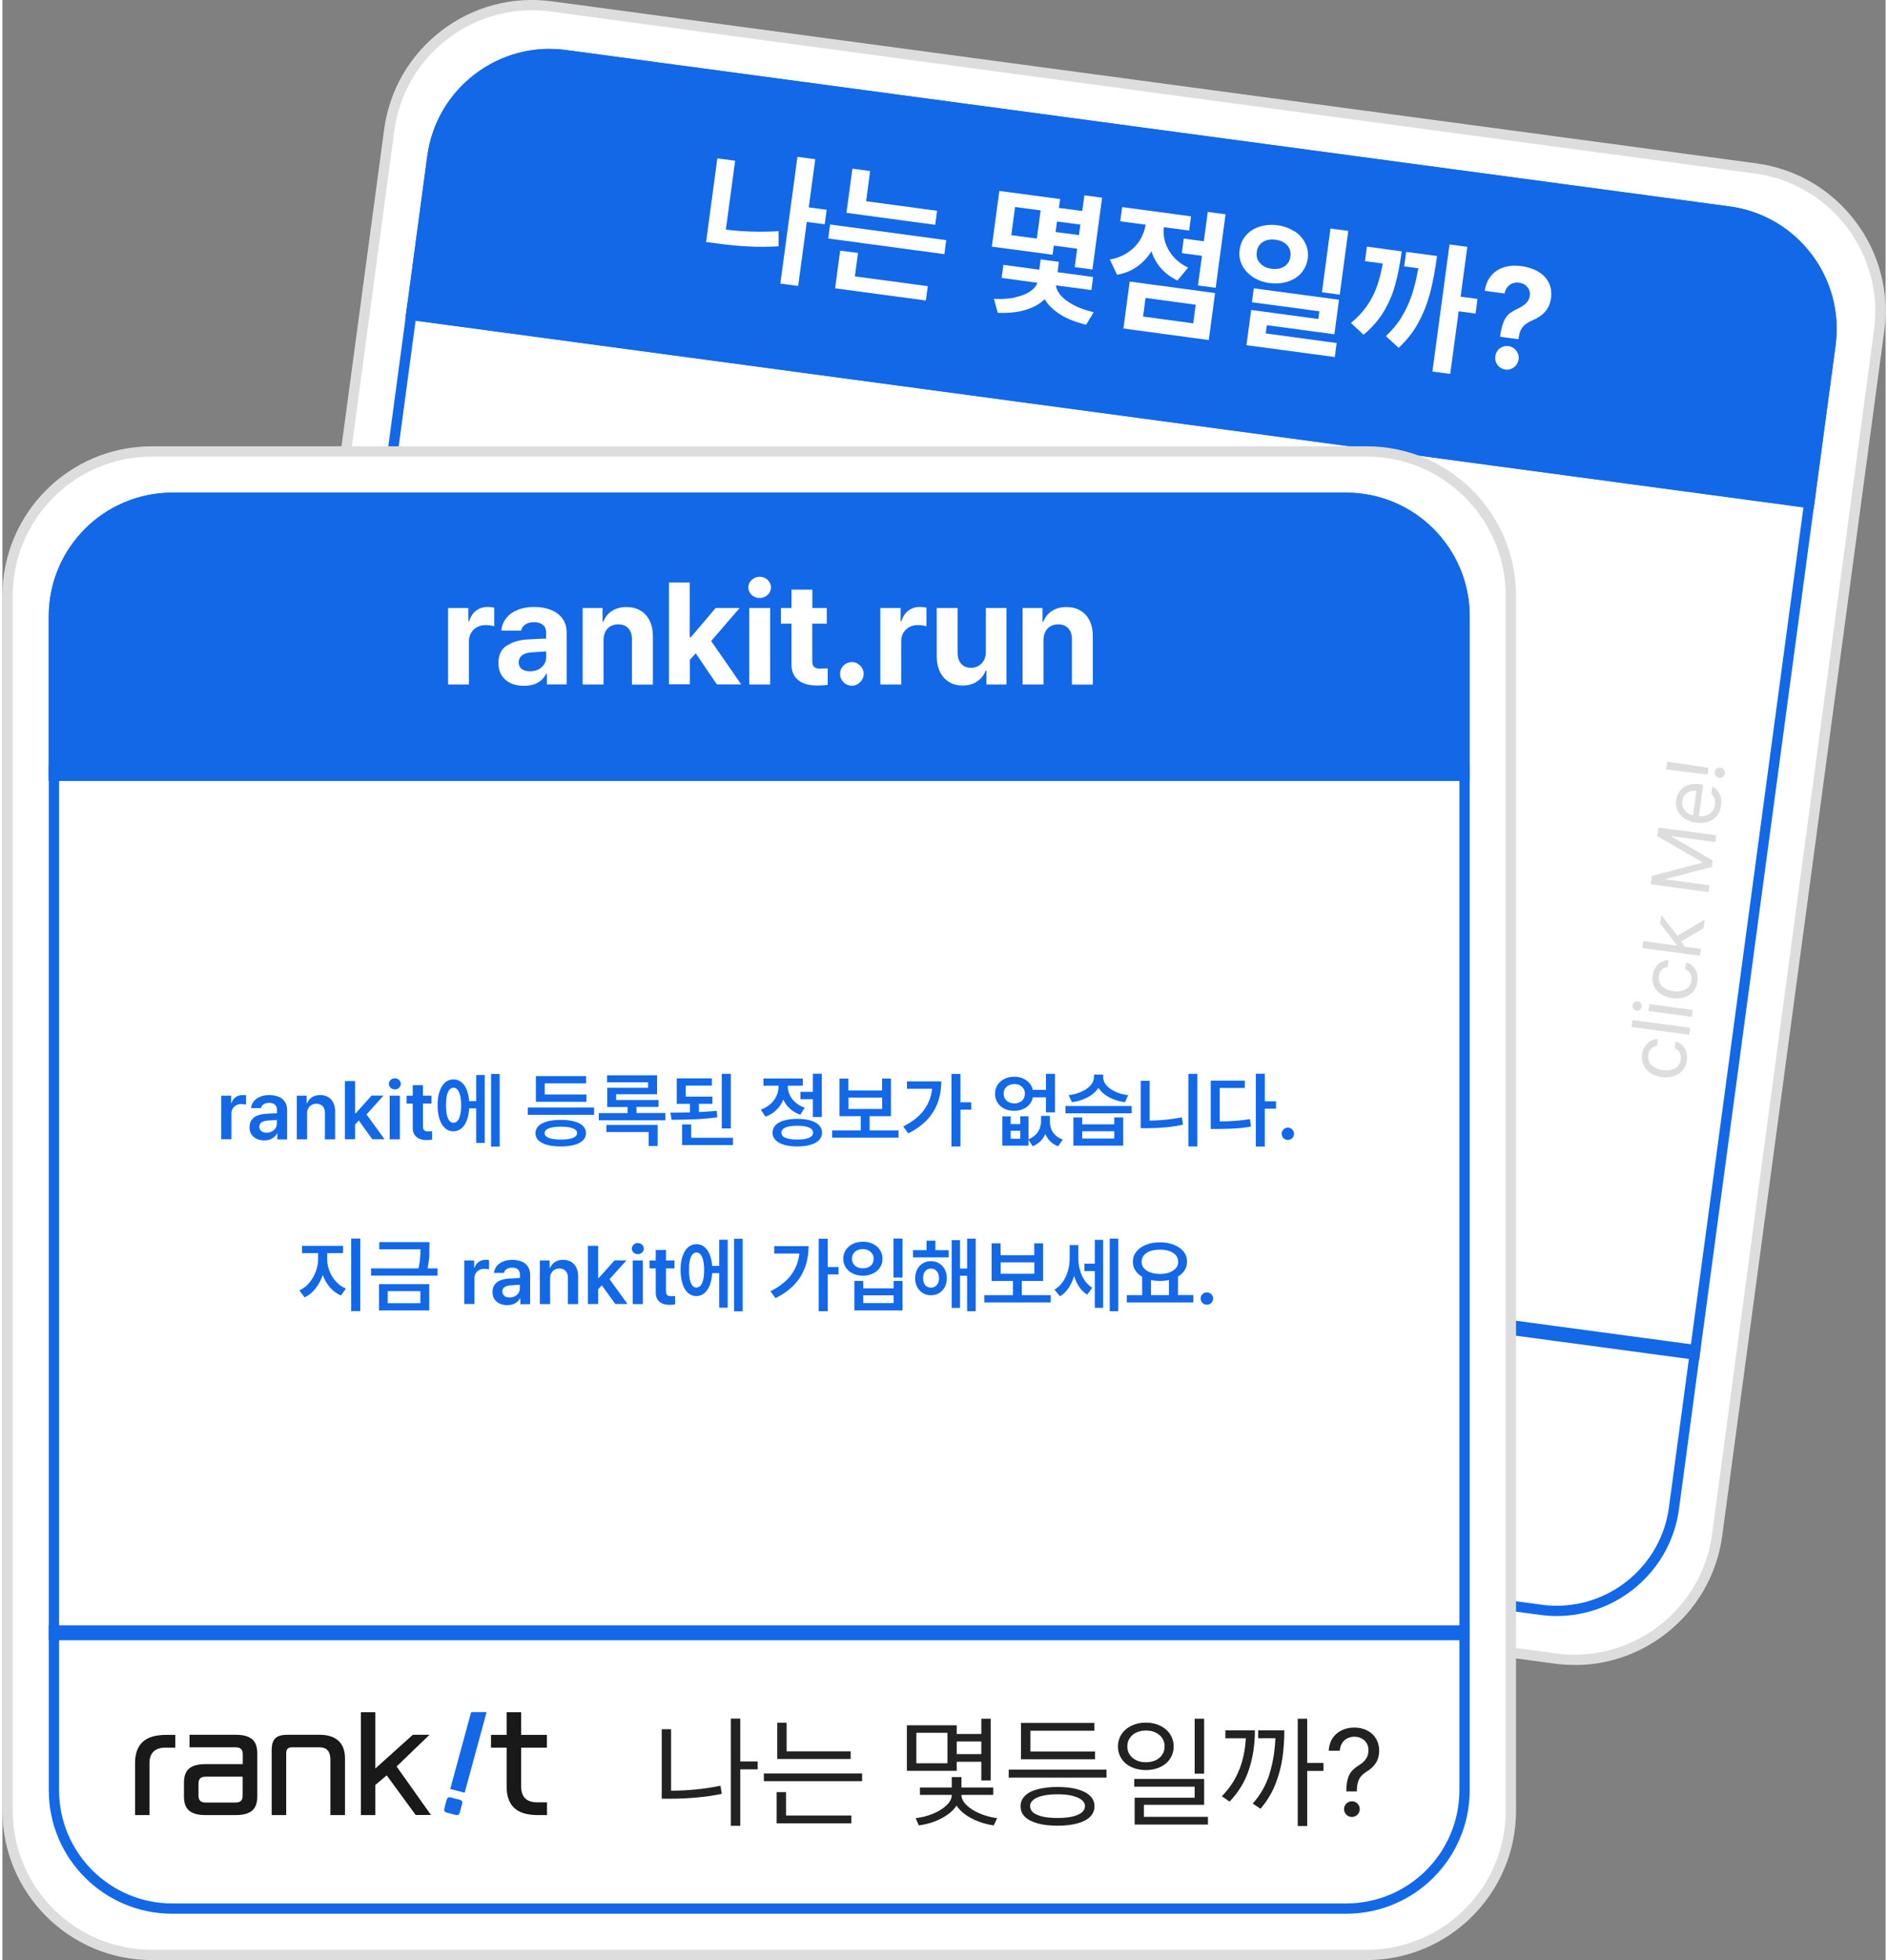 
<svg id="_layer_2" data-name="layer 2" xmlns="http://www.w3.org/2000/svg" viewBox="0 0 182.89 190.34" width="184" height="191">
  <rect x="0" y="0" width="182.89" height="190.34" fill="#808080" stroke="none"/>
  <defs>
    <style>
      .cls-1 {
        fill: #fff;
      }

      .cls-2 {
        fill: #ddd;
      }

      .cls-3 {
        fill: #222;
      }

      .cls-4 {
        fill: #1368e8;
      }

      .cls-5 {
        fill: #191919;
      }
    </style>
  </defs>
  <g id="_layer_1-2" data-name="layer 1">
    <g>
      <g>
        <g>
          <g id="bg-2">
            <g>
              <rect class="cls-1" x="29.05" y="7.84" width="146" height="146" rx="14" ry="14" transform="translate(11.68 -12.88) rotate(7.66)"/>
              <path class="cls-2" d="M152.69,161.68c-.65,0-1.31-.04-1.96-.13l-116.95-15.73c-7.92-1.07-13.5-8.38-12.44-16.3L37.07,12.57c.52-3.84,2.5-7.25,5.58-9.6C45.72,.63,49.53-.39,53.37,.13l116.95,15.73c3.84,.52,7.25,2.5,9.6,5.58,2.35,3.08,3.36,6.89,2.84,10.73l-15.73,116.95c-.52,3.84-2.5,7.25-5.58,9.6-2.55,1.95-5.61,2.97-8.76,2.97Zm-1.83-1.12c3.58,.48,7.12-.46,9.99-2.65,2.87-2.19,4.71-5.36,5.19-8.93l15.73-116.95c.99-7.38-4.2-14.19-11.58-15.18L53.24,1.12c-3.58-.48-7.12,.46-9.99,2.65-2.87,2.19-4.71,5.36-5.19,8.93l-15.73,116.95c-.99,7.38,4.2,14.19,11.58,15.18l116.95,15.73Z"/>
            </g>
          </g>
          <g id="storke">
            <g>
              <path class="cls-4" d="M52.38,12.33h114c6.62,0,12,5.38,12,12v16H40.38V24.33c0-6.62,5.38-12,12-12Z" transform="translate(4.48 -14.34) rotate(7.66)"/>
              <path class="cls-4" d="M53.14,5.75h0c.49,0,.99,.03,1.48,.1l112.98,15.19c2.91,.39,5.5,1.89,7.28,4.23,1.78,2.34,2.55,5.23,2.16,8.14l-2,14.87L40.26,30.15l2-14.87c.73-5.44,5.41-9.54,10.89-9.54m0-1c-5.92,0-11.07,4.38-11.88,10.4l-2.13,15.86,136.77,18.39,2.13-15.86c.88-6.57-3.73-12.61-10.29-13.49L54.76,4.86c-.54-.07-1.08-.11-1.61-.11h0Z"/>
            </g>
            <path class="cls-4" d="M29.06,113.4l134.79,18.12-2,14.87c-.73,5.44-5.41,9.54-10.89,9.54-.49,0-.99-.03-1.48-.1l-112.98-15.19c-2.91-.39-5.5-1.89-7.28-4.23-1.78-2.34-2.55-5.23-2.16-8.14l2-14.87m-.86-1.12l-2.13,15.86c-.88,6.57,3.73,12.61,10.29,13.49l112.98,15.19c.54,.07,1.08,.11,1.61,.11,5.92,0,11.07-4.38,11.88-10.4l2.13-15.86L28.2,112.28h0Z"/>
            <path class="cls-4" d="M40.2,30.59l134.79,18.12-11.06,82.26L29.14,112.85,40.2,30.59m-.86-1.12l-11.33,84.24,136.77,18.39,11.33-84.24L39.34,29.46h0Z"/>
          </g>
          <g>
            <path class="cls-1" d="M69.44,15.38l1.72,.23-.9,6.69c1.77,.21,3.48,.25,5.12,.15v1.47c-1.01,.06-2,.07-2.98,.01-.98-.05-1.98-.15-2.99-.29l-1.07-.14,1.09-8.12Zm10.42,6.4l-1.74-.23-.84,6.22-1.73-.23,1.66-12.31,1.73,.23-.63,4.68,1.74,.23-.19,1.41Z"/>
            <path class="cls-1" d="M80.38,21.8l11.28,1.52-.18,1.36-11.28-1.52,.18-1.36Zm.98,2.54l1.73,.23-.3,2.27,7.08,.95-.19,1.39-8.81-1.18,.49-3.66Zm9.22-2.51l-8.61-1.16,.58-4.29,1.72,.23-.39,2.93,6.89,.93-.18,1.36Z"/>
            <path class="cls-1" d="M102.6,20.19l2.27,.3,.21-1.52,1.72,.23-.94,6.97-1.72-.23,.24-1.79-2.27-.3-.12,.89-5.9-.79,.73-5.41,5.9,.79-.12,.87Zm-4.21,8.67c.6-.13,1.08-.32,1.44-.57,.36-.25,.58-.52,.68-.83l-3.47-.47,.17-1.27,3.49,.47,.13-1,1.77,.24-.13,1,3.46,.47-.17,1.27-3.44-.46c.02,.3,.17,.62,.45,.96,.28,.33,.69,.64,1.24,.94,.54,.29,1.2,.53,1.97,.71l-.73,1.21c-.99-.23-1.83-.56-2.51-.99-.69-.44-1.19-.93-1.52-1.49-.46,.46-1.07,.81-1.85,1.04-.78,.24-1.68,.33-2.7,.29l-.38-1.36c.8,.04,1.5,0,2.11-.14Zm2.07-5.69l.37-2.74-2.48-.33-.37,2.74,2.48,.33Zm4.09-.34l.14-1.02-2.27-.3-.14,1.02,2.27,.3Z"/>
            <path class="cls-1" d="M109.3,24.52c.49-.33,.88-.73,1.17-1.2,.29-.47,.47-.97,.56-1.5l-2.47-.33,.19-1.38,6.69,.9-.19,1.38-2.46-.33c-.06,.49-.01,.98,.14,1.47,.15,.49,.41,.95,.78,1.38,.37,.43,.85,.79,1.44,1.08l-1.04,1.25c-.64-.31-1.17-.71-1.59-1.19-.42-.48-.73-1.03-.93-1.65-.37,.6-.83,1.09-1.39,1.49-.56,.4-1.21,.66-1.95,.79l-.7-1.48c.67-.12,1.25-.35,1.75-.68Zm.18,2.82l8.29,1.12-.61,4.56-8.29-1.12,.61-4.56Zm6.17,4.06l.24-1.81-4.87-.66-.24,1.81,4.87,.66Zm2.19-3.45l-1.73-.23,.39-2.88-1.96-.26,.19-1.41,1.95,.26,.38-2.85,1.73,.23-.96,7.14Z"/>
            <path class="cls-1" d="M125.48,22.45c.47,.31,.82,.7,1.05,1.16,.23,.47,.31,.97,.24,1.51-.08,.54-.29,1-.63,1.39s-.78,.67-1.32,.84-1.11,.22-1.73,.14c-.63-.08-1.18-.28-1.65-.59-.47-.31-.82-.7-1.05-1.16s-.31-.97-.23-1.5c.07-.54,.28-1,.62-1.39,.34-.39,.78-.67,1.32-.84,.54-.17,1.12-.22,1.75-.13,.62,.08,1.16,.28,1.63,.59Zm-3.94,5.55l8.27,1.11-.45,3.35-6.56-.88-.11,.8,6.89,.93-.18,1.36-8.58-1.15,.46-3.42,6.52,.88,.1-.75-6.55-.88,.18-1.33Zm.39-2.75c.11,.23,.29,.42,.52,.57,.23,.15,.51,.24,.83,.28,.31,.04,.6,.02,.86-.06s.48-.22,.64-.41c.17-.19,.27-.44,.31-.73,.04-.29,0-.55-.11-.78-.11-.23-.28-.42-.51-.56-.23-.15-.5-.24-.82-.28-.32-.04-.61-.03-.87,.05-.26,.08-.48,.21-.65,.41-.17,.19-.27,.43-.31,.72-.04,.29,0,.55,.1,.78Zm7.05-3.06l1.73,.23-.83,6.19-1.73-.23,.83-6.19Z"/>
            <path class="cls-1" d="M132.51,29.72c.4-.57,.72-1.19,.96-1.85,.24-.66,.43-1.42,.59-2.28l-1.73-.23,.19-1.41,3.38,.46c-.17,1.26-.39,2.35-.64,3.27-.26,.92-.63,1.79-1.12,2.6-.49,.81-1.14,1.55-1.95,2.23l-1.22-1.15c.63-.52,1.14-1.06,1.54-1.64Zm3.4,1.02c.41-.66,.73-1.37,.98-2.12s.45-1.61,.62-2.57l-1.37-.18,.19-1.41,3,.4c-.18,1.34-.4,2.51-.66,3.52-.26,1.01-.63,1.97-1.12,2.89-.49,.92-1.14,1.75-1.95,2.51l-1.24-1.14c.63-.59,1.15-1.22,1.56-1.89Zm5.71-1.93l1.64,.22-.19,1.42-1.64-.22-.82,6.08-1.73-.23,1.66-12.34,1.73,.23-.65,4.84Z"/>
            <path class="cls-1" d="M145.79,31.25c.14-.32,.31-.57,.52-.75,.2-.18,.47-.34,.79-.49,.36-.17,.65-.35,.86-.55,.21-.2,.34-.45,.38-.74,.03-.22,0-.42-.08-.6s-.21-.33-.38-.45-.36-.19-.58-.22c-.21-.03-.42,0-.62,.06-.2,.07-.37,.19-.51,.36-.14,.17-.24,.38-.28,.63l-1.93-.26c.1-.61,.31-1.11,.65-1.5,.34-.39,.76-.65,1.27-.8,.5-.15,1.05-.18,1.64-.1,.63,.09,1.18,.27,1.64,.54s.8,.63,1.02,1.07c.22,.44,.29,.93,.22,1.48-.07,.53-.26,.97-.56,1.32s-.71,.63-1.23,.85c-.29,.12-.52,.26-.7,.4-.18,.14-.32,.31-.43,.52s-.18,.46-.22,.77l-.02,.15-1.79-.24,.02-.15c.08-.54,.19-.98,.33-1.3Zm-.59,2.8c.12-.16,.28-.28,.47-.36,.19-.08,.39-.1,.6-.08,.2,.03,.38,.1,.54,.23,.16,.12,.28,.28,.36,.47,.08,.19,.11,.38,.08,.59-.03,.2-.11,.38-.23,.55-.13,.16-.29,.28-.47,.36-.19,.08-.38,.11-.58,.08-.21-.03-.39-.11-.55-.23-.16-.12-.28-.28-.36-.47-.08-.19-.1-.38-.07-.59,.02-.21,.1-.39,.22-.55Z"/>
          </g>
        </g>
        <g>
          <g id="bg-1">
            <g>
              <rect class="cls-1" x=".5" y="43.84" width="146" height="146" rx="14" ry="14"/>
              <path class="cls-2" d="M132.5,190.34H14.5c-8,0-14.5-6.5-14.5-14.5V57.84c0-8,6.5-14.5,14.5-14.5h118c8,0,14.5,6.5,14.5,14.5v118c0,8-6.5,14.5-14.5,14.5ZM14.5,44.34c-7.44,0-13.5,6.06-13.5,13.5v118c0,7.44,6.06,13.5,13.5,13.5h118c7.44,0,13.5-6.06,13.5-13.5V57.84c0-7.44-6.06-13.5-13.5-13.5H14.5Z"/>
            </g>
          </g>
          <g id="stroke">
            <g>
              <path class="cls-4" d="M16.5,47.84h114c6.62,0,12,5.38,12,12v16H4.5v-16c0-6.62,5.38-12,12-12Z"/>
              <path class="cls-4" d="M130.5,48.84c6.07,0,11,4.93,11,11v15H5.5v-15c0-6.07,4.93-11,11-11h114m0-1H16.5c-6.63,0-12,5.37-12,12v16H142.5v-16c0-6.63-5.37-12-12-12h0Z"/>
            </g>
            <path class="cls-4" d="M141.5,158.84v15c0,6.07-4.93,11-11,11H16.5c-6.07,0-11-4.93-11-11v-15H141.5m1-1H4.5v16c0,6.63,5.37,12,12,12h114c6.63,0,12-5.37,12-12v-16h0Z"/>
            <path class="cls-4" d="M141.5,75.28v83H5.5V75.28H141.5m1-1H4.5v85H142.5V74.28h0Z"/>
          </g>
          <g>
            <path class="cls-3" d="M64.03,167.92h.91v5.97c.81,0,1.61-.04,2.4-.12,.78-.07,1.59-.2,2.4-.36l.12,.79c-.85,.17-1.68,.29-2.5,.36s-1.65,.11-2.5,.11h-.83v-6.74Zm9.32,3.9h-1.69v5.48h-.92v-10.41h.92v4.16h1.69v.77Z"/>
            <path class="cls-3" d="M73.95,172.22h9.54v.75h-9.54v-.75Zm1.24,1.81h.91v2.27h6.35v.76h-7.26v-3.03Zm7.19-3.22h-7.13v-3.52h.91v2.78h6.22v.75Z"/>
            <path class="cls-3" d="M92.68,168.38h2.39v-1.48h.91v6h-.91v-1.82h-2.39v.88h-4.84v-4.42h4.84v.85Zm-2.29,7.74c.54-.22,.98-.5,1.31-.82,.33-.32,.5-.65,.5-1h-3.09v-.72h3.09v-1.01h.94v1.01h3.09v.72h-3.09c0,.33,.16,.66,.48,.98,.32,.32,.75,.59,1.29,.82,.54,.23,1.1,.38,1.69,.46l-.32,.7c-.52-.07-1.02-.2-1.49-.38-.47-.18-.9-.4-1.27-.67-.37-.26-.65-.56-.86-.87-.21,.32-.49,.62-.87,.88s-.8,.49-1.28,.67c-.48,.18-.99,.3-1.51,.37l-.31-.7c.59-.07,1.16-.21,1.7-.44Zm1.39-4.89v-2.96h-3.02v2.96h3.02Zm3.29-.89v-1.23h-2.39v1.23h2.39Z"/>
            <path class="cls-3" d="M107.23,172.62h-9.5v-.77h9.5v.77Zm-7.93,1.77c.29-.28,.7-.5,1.24-.64s1.18-.22,1.93-.22,1.38,.07,1.92,.22,.95,.36,1.24,.64c.29,.28,.43,.62,.43,1.02,0,.4-.15,.74-.43,1.02s-.7,.49-1.23,.64c-.54,.14-1.18,.22-1.92,.22s-1.39-.07-1.93-.22c-.54-.15-.95-.36-1.24-.64s-.43-.62-.43-1.02,.14-.74,.43-1.02Zm-.37-7.08h7.12v.76h-6.21v2.02h6.27v.75h-7.19v-3.54Zm1.19,8.71c.21,.17,.52,.3,.92,.39,.4,.09,.88,.13,1.43,.13s1.03-.04,1.42-.13c.4-.09,.7-.22,.92-.39,.21-.17,.32-.38,.33-.62,0-.24-.11-.45-.33-.62s-.52-.3-.92-.4-.87-.14-1.42-.14c-.55,0-1.03,.05-1.43,.14s-.71,.22-.92,.4-.32,.38-.31,.62c0,.24,.1,.45,.31,.62Z"/>
            <path class="cls-3" d="M112.44,167.58c.41,.2,.73,.47,.96,.82s.35,.75,.35,1.2c0,.45-.12,.84-.35,1.19-.23,.35-.55,.62-.96,.81-.41,.19-.87,.29-1.39,.29s-.98-.1-1.4-.29c-.41-.19-.73-.46-.96-.81-.23-.35-.35-.75-.35-1.19s.12-.85,.35-1.2c.23-.35,.55-.62,.96-.82,.41-.2,.88-.3,1.4-.3,.51,0,.98,.1,1.39,.3Zm-2.96,2.81c.16,.23,.37,.42,.65,.55,.27,.13,.58,.19,.93,.19s.65-.06,.93-.19c.28-.13,.49-.31,.65-.55,.16-.24,.23-.5,.23-.8s-.08-.56-.23-.8c-.16-.23-.37-.42-.65-.55-.27-.13-.58-.19-.93-.19-.35,0-.66,.06-.93,.19-.28,.13-.49,.31-.65,.55-.16,.24-.23,.5-.23,.8,0,.3,.07,.56,.23,.8Zm.45,2.36h6.78v2.51h-5.85v1.17h6.22v.75h-7.12v-2.61h5.83v-1.07h-5.87v-.75Zm5.86-5.85h.92v5.34h-.92v-5.34Z"/>
            <path class="cls-3" d="M120.12,171.86c.37-.94,.58-1.96,.64-3.06h-1.99v-.77h2.87c0,1.36-.19,2.62-.57,3.78-.37,1.16-1,2.21-1.89,3.14l-.75-.52c.75-.77,1.32-1.62,1.68-2.57Zm2.94,.39c.33-1.07,.52-2.22,.57-3.45h-1.67v-.77h2.54c0,.94-.07,1.84-.19,2.71-.13,.86-.36,1.72-.7,2.57s-.82,1.63-1.43,2.34l-.75-.51c.76-.85,1.3-1.81,1.63-2.88Zm3.66-1.05h1.58v.77h-1.58v5.35h-.92v-10.42h.92v4.3Z"/>
            <path class="cls-3" d="M130.67,172.69c.1-.31,.24-.56,.42-.75,.18-.19,.42-.38,.72-.56,.26-.16,.47-.36,.63-.6,.16-.24,.23-.51,.23-.82,0-.26-.06-.49-.18-.69-.12-.2-.29-.35-.5-.46s-.45-.16-.7-.16c-.23,0-.46,.05-.66,.15s-.38,.25-.51,.45c-.13,.2-.21,.46-.24,.76h-1.07c.02-.46,.14-.86,.36-1.2,.22-.34,.52-.6,.89-.78s.78-.27,1.23-.27c.48,0,.9,.1,1.27,.29,.37,.19,.65,.46,.85,.8s.3,.72,.3,1.15-.1,.83-.3,1.16c-.2,.33-.49,.61-.86,.84-.25,.16-.45,.31-.59,.48-.14,.16-.25,.36-.31,.58-.07,.23-.1,.51-.11,.85v.05h-1.02v-.05c0-.51,.06-.92,.16-1.23Zm-.27,2.61c.07-.12,.16-.21,.28-.28,.12-.07,.24-.1,.38-.1s.26,.03,.38,.1c.12,.07,.21,.16,.28,.28,.07,.12,.1,.24,.1,.38s-.03,.26-.1,.38-.16,.21-.28,.28-.24,.1-.38,.1-.26-.03-.38-.1c-.12-.07-.21-.16-.28-.28-.07-.12-.1-.24-.1-.38,0-.14,.03-.26,.1-.38Z"/>
          </g>
          <g id="rankit-logo">
            <path class="cls-5" d="M12.88,176.26v-5.03c0-1.8,.91-2.76,3.02-2.76h.89v1.24h-.96c-1.05,0-1.55,.55-1.55,1.52v5.03h-1.41Z"/>
            <path class="cls-5" d="M19.74,176.26c-1.55,0-2.11-.62-2.11-1.8v-1.35c0-1.18,.56-1.8,2.11-1.8h3.6v-.94c0-.48-.21-.69-.7-.69h-4.47v-1.22h4.47c1.55,0,2.11,.62,2.11,1.8v4.2c0,1.18-.56,1.8-2.11,1.8h-2.89Zm3.6-3.73h-3.6c-.49,0-.7,.21-.7,.69v1.13c0,.48,.21,.69,.7,.69h2.89c.49,0,.7-.21,.7-.69v-1.82Z"/>
            <path class="cls-5" d="M31.85,176.26v-5.41c0-.76-.35-1.17-1.05-1.17h-2.68c-.38,0-.56,.18-.56,.55v6.03h-1.41v-6.28c0-1.11,.42-1.52,1.55-1.52h3.11c1.69,0,2.46,.9,2.46,2.28v5.52h-1.41Z"/>
            <path class="cls-5" d="M40.14,176.26l-2.82-3.86-1.11,.94v2.92h-1.4v-9.99h1.4v5.47l3.65-3.28h1.62l-3.2,3.08,3.34,4.71h-1.48Z"/>
            <path class="cls-4" d="M44.32,174.75c.34,.09,.39,.17,.3,.51l-.18,.67c-.09,.33-.18,.38-.52,.29l-.68-.18c-.34-.09-.39-.17-.3-.51l.18-.67c.09-.33,.18-.38,.52-.29l.68,.18Zm2.7-8.49l-2.13,7.83-1.4-.37,2.03-7.46h1.51Z"/>
            <path class="cls-5" d="M51.99,176.26c-2.11,0-3.02-.97-3.02-2.76v-3.79h-1.52v-1.24h1.52v-2.2h1.41v2.2h2.5v1.24h-2.5v3.79c0,.97,.49,1.52,1.55,1.52h.96v1.24h-.89Z"/>
          </g>
          <g>
            <path class="cls-4" d="M21.25,106.4h.96v.71h.04c.08-.24,.21-.43,.4-.57,.19-.13,.41-.2,.65-.2,.06,0,.12,0,.19,0,.07,0,.13,.01,.17,.02v.91s-.12-.03-.21-.04c-.09-.01-.18-.02-.26-.02-.18,0-.34,.04-.49,.12s-.26,.19-.34,.33c-.08,.14-.12,.3-.12,.47v2.5h-.99v-4.24Z"/>
            <path class="cls-4" d="M24.43,108.5c.3-.2,.67-.31,1.14-.34,.21-.01,.58-.03,1.09-.06v-.34c0-.21-.07-.37-.2-.49-.13-.12-.32-.17-.57-.17-.22,0-.39,.05-.53,.14-.14,.09-.22,.21-.26,.37h-.96c.02-.24,.11-.46,.26-.65,.15-.19,.35-.34,.61-.45,.26-.11,.56-.17,.91-.17,.3,0,.57,.05,.84,.14s.48,.25,.64,.47c.17,.22,.25,.5,.25,.86v2.84h-.95v-.58h-.03c-.1,.2-.26,.36-.47,.48-.21,.13-.47,.19-.78,.19-.27,0-.52-.05-.73-.15-.21-.1-.38-.24-.51-.43s-.18-.42-.18-.69c0-.44,.15-.75,.44-.95Zm.71,1.35c.13,.1,.3,.14,.52,.14,.2,0,.37-.04,.52-.12,.15-.08,.27-.19,.35-.32,.08-.13,.12-.28,.12-.44v-.35c-.13,0-.3,.02-.49,.03-.2,.01-.35,.02-.44,.03-.24,.02-.43,.08-.57,.18-.14,.1-.2,.24-.2,.42s.07,.32,.2,.41Z"/>
            <path class="cls-4" d="M29.58,110.64h-.99v-4.24h.95v.72h.05c.1-.24,.26-.43,.47-.57,.22-.14,.48-.21,.79-.21,.29,0,.55,.06,.77,.19,.22,.12,.39,.31,.51,.55,.12,.24,.18,.53,.18,.86v2.7h-.99v-2.55c0-.19-.03-.35-.1-.49-.07-.14-.16-.24-.29-.31-.12-.07-.27-.11-.44-.11s-.33,.04-.47,.12c-.14,.08-.24,.19-.32,.33-.08,.15-.11,.32-.11,.52v2.49Z"/>
            <path class="cls-4" d="M33.26,104.98h.99v3.12h.07l1.53-1.71h1.16l-1.65,1.83,1.75,2.41h-1.19l-1.31-1.82-.36,.39v1.43h-.99v-5.66Z"/>
            <path class="cls-4" d="M37.82,105.72c-.09-.05-.16-.11-.21-.2-.05-.08-.08-.17-.08-.27s.03-.19,.08-.27c.05-.08,.12-.15,.21-.2,.09-.05,.19-.07,.29-.07s.2,.02,.29,.07c.09,.05,.16,.11,.21,.2,.05,.08,.08,.17,.08,.27s-.03,.19-.08,.27c-.05,.08-.12,.15-.21,.2s-.18,.07-.29,.07-.2-.02-.29-.07Zm-.21,.68h.99v4.24h-.99v-4.24Z"/>
            <path class="cls-4" d="M41.67,107.17h-.83v2.2c0,.13,.02,.24,.06,.31,.04,.07,.1,.12,.17,.15,.07,.03,.16,.04,.26,.04,.09,0,.23,0,.4-.02v.82c-.17,.03-.36,.04-.56,.04-.26,0-.48-.04-.68-.13s-.36-.22-.47-.39c-.11-.18-.17-.39-.17-.65v-2.37h-.6v-.77h.6v-1.02h.99v1.02h.83v.77Z"/>
            <path class="cls-4" d="M42.46,105.99c.12-.38,.3-.67,.53-.87,.23-.2,.5-.3,.81-.3,.28,0,.53,.08,.75,.25,.22,.17,.4,.41,.53,.73,.13,.32,.22,.7,.25,1.13h.68v-2.54h.83v6.6h-.83v-3.36h-.68c-.03,.46-.11,.85-.24,1.19-.13,.33-.31,.59-.53,.77-.22,.18-.48,.27-.77,.27-.31,0-.58-.1-.81-.31-.23-.21-.41-.5-.53-.88-.12-.38-.19-.83-.19-1.34s.06-.96,.19-1.34Zm.7,2.27c.06,.25,.14,.45,.25,.58,.11,.13,.24,.2,.39,.19,.15,0,.29-.06,.4-.19,.11-.13,.2-.32,.26-.58,.06-.25,.09-.56,.09-.93s-.03-.67-.09-.93c-.06-.25-.15-.45-.26-.58-.11-.13-.24-.2-.4-.19-.15,0-.28,.06-.39,.19-.11,.13-.19,.32-.25,.58s-.08,.56-.08,.93c0,.36,.03,.67,.08,.93Zm5.13,3.08h-.83v-7.05h.83v7.05Z"/>
            <path class="cls-4" d="M57.46,108.26h-6.44v-.71h6.44v.71Zm-5.4,1.08c.2-.19,.48-.34,.85-.44,.37-.1,.81-.15,1.32-.15s.95,.05,1.31,.15c.37,.1,.65,.25,.84,.44,.2,.19,.29,.43,.29,.7s-.1,.51-.29,.7-.48,.34-.84,.44c-.37,.1-.8,.15-1.31,.15s-.95-.05-1.32-.15c-.37-.1-.65-.25-.85-.44-.2-.19-.29-.43-.29-.7s.1-.5,.29-.7Zm-.25-4.84h4.87v.7h-4.01v1.09h4.05v.7h-4.91v-2.5Zm1.24,6c.27,.1,.66,.16,1.18,.16s.9-.05,1.17-.16c.27-.11,.41-.26,.41-.47,0-.2-.14-.35-.41-.46-.27-.11-.66-.16-1.17-.16-.51,0-.9,.06-1.17,.16-.27,.11-.4,.26-.4,.46,0,.21,.13,.36,.4,.47Z"/>
            <path class="cls-4" d="M64.38,108.79h-6.46v-.7h2.8v-.59h-1.98v-1.87h3.97v-.53h-3.99v-.68h4.86v1.84h-3.98v.56h4.12v.67h-2.14v.59h2.8v.7Zm-5.73,.45h4.98v2.05h-.87v-1.36h-4.1v-.69Z"/>
            <path class="cls-4" d="M68.96,107.19h-1.32v.8c.61-.03,1.19-.07,1.73-.12l.06,.63c-.68,.09-1.39,.16-2.14,.19s-1.51,.05-2.3,.05l-.12-.69c.74,0,1.37-.01,1.9-.03v-.83h-1.28v-2.47h3.41v.7h-2.54v1.07h2.59v.7Zm-2.95,2h.88v1.3h4.06v.7h-4.94v-2.01Zm3.85-4.91h.88v5.3h-.88v-5.3Z"/>
            <path class="cls-4" d="M74.59,107.22c.26-.24,.46-.51,.59-.81,.13-.3,.2-.61,.2-.93v-.05h-1.47v-.7h3.82v.7h-1.46v.04c0,.29,.06,.58,.19,.85,.13,.28,.31,.52,.56,.74,.25,.22,.55,.39,.9,.5l-.43,.69c-.38-.13-.71-.32-.99-.57-.28-.25-.5-.55-.66-.9-.16,.39-.38,.72-.68,1.01-.29,.29-.65,.5-1.06,.65l-.45-.69c.37-.12,.68-.31,.94-.54Zm.49,2.05c.19-.2,.47-.36,.83-.46,.36-.11,.79-.16,1.28-.16s.93,.05,1.29,.16c.36,.11,.64,.26,.83,.46,.19,.2,.29,.44,.29,.72s-.1,.52-.29,.72c-.19,.2-.47,.36-.83,.46-.36,.11-.79,.16-1.29,.16s-.92-.05-1.28-.16c-.36-.11-.64-.26-.83-.46-.19-.2-.29-.44-.29-.72s.1-.52,.29-.72Zm.97,1.22c.27,.12,.65,.17,1.14,.17,.49,0,.87-.05,1.14-.17s.4-.28,.4-.5c0-.22-.14-.39-.4-.5-.27-.12-.65-.17-1.14-.17s-.88,.06-1.14,.17c-.27,.12-.4,.28-.4,.5,0,.22,.13,.39,.4,.5Zm3.53-2.02h-.87v-1.73h-1.21v-.71h1.21v-1.76h.87v4.2Z"/>
            <path class="cls-4" d="M87.04,110.48h-6.46v-.71h2.78v-1.38h-2.07v-3.65h.87v1.15h3.27v-1.15h.86v3.65h-2.07v1.38h2.81v.71Zm-1.6-2.79v-1.1h-3.27v1.1h3.27Z"/>
            <path class="cls-4" d="M89.46,107.84c.47-.61,.74-1.31,.83-2.11h-2.44v-.72h3.33c0,2.32-1.08,4-3.21,5.05l-.49-.67c.86-.43,1.52-.95,1.99-1.55Zm3.58-.8h1.05v.72h-1.05v3.57h-.87v-7.04h.87v2.76Z"/>
            <path class="cls-4" d="M96.65,105.35c.16-.25,.38-.44,.66-.58,.28-.14,.6-.21,.96-.21,.3,0,.58,.05,.83,.16,.25,.11,.46,.25,.63,.45,.17,.19,.28,.42,.34,.67h1.28v-1.56h.87v3.74h-.87v-1.46h-1.27c-.06,.26-.17,.49-.34,.69-.17,.2-.38,.35-.64,.46-.25,.11-.54,.16-.84,.16-.36,0-.68-.07-.96-.21-.28-.14-.5-.33-.66-.59-.16-.25-.24-.54-.24-.86,0-.32,.08-.6,.24-.85Zm1.27,3.81h.93v-.76h.8v2.24c.27-.11,.49-.26,.68-.44,.18-.18,.32-.38,.4-.6,.09-.22,.13-.45,.14-.68v-.56h.86v.56c0,.25,.04,.49,.13,.72,.09,.23,.23,.43,.42,.61,.19,.18,.42,.31,.7,.41l-.45,.65c-.3-.11-.56-.27-.76-.47-.21-.2-.37-.44-.48-.72-.12,.27-.28,.5-.49,.71-.21,.2-.45,.36-.74,.48l-.41-.62v.56h-2.54v-2.84h.81v.76Zm-.55-2.46c.09,.14,.21,.25,.37,.33s.34,.12,.54,.12c.2,0,.38-.04,.53-.12,.16-.08,.28-.19,.36-.33s.13-.31,.13-.49-.04-.35-.13-.49c-.09-.14-.21-.25-.36-.33s-.33-.12-.53-.12-.38,.04-.54,.12-.28,.18-.37,.33c-.09,.14-.13,.3-.13,.49s.04,.35,.13,.49Zm1.48,3.88v-.77h-.93v.77h.93Z"/>
            <path class="cls-4" d="M103.24,107.4h6.43v.71h-6.43v-.71Zm1.6-1.41c.37-.17,.66-.38,.86-.62,.2-.24,.3-.49,.31-.75v-.27h.89v.27c0,.25,.1,.5,.3,.75,.2,.24,.49,.45,.86,.63,.37,.18,.79,.29,1.27,.35l-.31,.68c-.39-.05-.75-.14-1.09-.27s-.63-.29-.88-.48c-.25-.19-.45-.41-.61-.64-.15,.24-.35,.45-.61,.64-.25,.19-.55,.35-.88,.48-.33,.13-.69,.22-1.08,.27l-.32-.68c.48-.06,.9-.18,1.27-.35Zm.03,3.19h3.11v-.67h.87v2.74h-4.84v-2.74h.86v.67Zm3.11,1.38v-.71h-3.11v.71h3.11Z"/>
            <path class="cls-4" d="M110.56,104.96h.86v3.86c1.08-.01,2.12-.12,3.13-.32l.11,.72c-.59,.12-1.17,.21-1.75,.26s-1.16,.08-1.75,.08h-.61v-4.61Zm5.49,6.37h-.87v-7.05h.87v7.05Z"/>
            <path class="cls-4" d="M117.36,104.94h3.3v.71h-2.44v3.25c.59,0,1.11-.02,1.56-.06,.45-.03,.91-.09,1.38-.17l.1,.73c-.5,.09-.99,.15-1.48,.18s-1.06,.05-1.71,.05h-.72v-4.67Zm5.24,2.01h1.09v.71h-1.09v3.68h-.87v-7.07h.87v2.68Z"/>
            <path class="cls-4" d="M124.54,110.62c-.09-.05-.17-.13-.22-.22-.05-.09-.08-.19-.08-.3,0-.11,.02-.21,.08-.3,.05-.09,.13-.16,.22-.22,.09-.05,.19-.08,.3-.08s.21,.03,.3,.08,.17,.13,.22,.22c.05,.09,.08,.19,.08,.3s-.03,.21-.08,.3c-.06,.09-.13,.17-.22,.22-.09,.05-.19,.08-.3,.08s-.21-.03-.3-.08Z"/>
            <path class="cls-4" d="M31.76,123.43c.15,.38,.36,.72,.63,1.02,.27,.3,.6,.53,.96,.68l-.47,.68c-.41-.18-.76-.44-1.07-.79-.3-.35-.54-.75-.7-1.21-.17,.5-.4,.93-.71,1.32s-.66,.67-1.06,.86l-.5-.68c.36-.17,.68-.41,.95-.73s.49-.69,.64-1.09c.15-.4,.22-.81,.23-1.21v-.59h-1.56v-.71h3.98v.71h-1.54v.59c0,.39,.07,.77,.22,1.15Zm2.11-3.16h.88v7.05h-.88v-7.05Z"/>
            <path class="cls-4" d="M41.46,121.17c0,.25,0,.47,0,.65,0,.18-.02,.39-.05,.62s-.07,.48-.12,.73h.97v.7h-6.46v-.7h4.61c.08-.34,.12-.65,.15-.93,.02-.28,.04-.59,.04-.92h-4v-.7h4.87v.55Zm-4.89,3.53h4.88v2.55h-4.88v-2.55Zm4.02,1.85v-1.17h-3.17v1.17h3.17Z"/>
            <path class="cls-4" d="M44.85,122.4h.96v.71h.04c.08-.24,.21-.43,.4-.57,.19-.13,.41-.2,.65-.2,.06,0,.12,0,.19,0,.07,0,.13,.01,.17,.02v.91s-.12-.03-.21-.04c-.09-.01-.18-.02-.26-.02-.18,0-.34,.04-.49,.12s-.26,.19-.34,.33c-.08,.14-.12,.3-.12,.47v2.5h-.99v-4.24Z"/>
            <path class="cls-4" d="M48.03,124.5c.3-.2,.67-.31,1.14-.34,.21-.01,.58-.03,1.09-.06v-.34c0-.21-.07-.37-.2-.49-.13-.12-.32-.17-.57-.17-.22,0-.39,.05-.53,.14-.14,.09-.22,.21-.26,.37h-.96c.02-.24,.11-.46,.26-.65,.15-.19,.35-.34,.61-.45,.26-.11,.56-.17,.91-.17,.3,0,.57,.05,.84,.14s.48,.25,.64,.47c.17,.22,.25,.5,.25,.86v2.84h-.95v-.58h-.03c-.1,.2-.26,.36-.47,.48-.21,.13-.47,.19-.78,.19-.27,0-.52-.05-.73-.15-.21-.1-.38-.24-.51-.43s-.18-.42-.18-.69c0-.44,.15-.75,.44-.95Zm.71,1.35c.13,.1,.3,.14,.52,.14,.2,0,.37-.04,.52-.12,.15-.08,.27-.19,.35-.32,.08-.13,.12-.28,.12-.44v-.35c-.13,0-.3,.02-.49,.03-.2,.01-.35,.02-.44,.03-.24,.02-.43,.08-.57,.18-.14,.1-.2,.24-.2,.42s.07,.32,.2,.41Z"/>
            <path class="cls-4" d="M53.18,126.64h-.99v-4.24h.95v.72h.05c.1-.24,.26-.43,.47-.57,.22-.14,.48-.21,.79-.21,.29,0,.55,.06,.77,.19,.22,.12,.39,.31,.51,.55,.12,.24,.18,.53,.18,.86v2.7h-.99v-2.55c0-.19-.03-.35-.1-.49-.07-.14-.16-.24-.29-.31-.12-.07-.27-.11-.44-.11s-.33,.04-.47,.12c-.14,.08-.24,.19-.32,.33-.08,.15-.11,.32-.11,.52v2.49Z"/>
            <path class="cls-4" d="M56.86,120.98h.99v3.12h.07l1.53-1.71h1.16l-1.65,1.83,1.75,2.41h-1.19l-1.31-1.82-.36,.39v1.43h-.99v-5.66Z"/>
            <path class="cls-4" d="M61.42,121.72c-.09-.05-.16-.11-.21-.2-.05-.08-.08-.17-.08-.27s.03-.19,.08-.27c.05-.08,.12-.15,.21-.2,.09-.05,.19-.07,.29-.07s.2,.02,.29,.07c.09,.05,.16,.11,.21,.2,.05,.08,.08,.17,.08,.27s-.03,.19-.08,.27c-.05,.08-.12,.15-.21,.2s-.18,.07-.29,.07-.2-.02-.29-.07Zm-.21,.68h.99v4.24h-.99v-4.24Z"/>
            <path class="cls-4" d="M65.27,123.17h-.83v2.2c0,.13,.02,.24,.06,.31,.04,.07,.1,.12,.17,.15,.07,.03,.16,.04,.26,.04,.09,0,.23,0,.4-.02v.82c-.17,.03-.36,.04-.56,.04-.26,0-.48-.04-.68-.13s-.36-.22-.47-.39c-.11-.18-.17-.39-.17-.65v-2.37h-.6v-.77h.6v-1.02h.99v1.02h.83v.77Z"/>
            <path class="cls-4" d="M66.06,121.99c.12-.38,.3-.67,.53-.87,.23-.2,.5-.3,.81-.3,.28,0,.53,.08,.75,.25,.22,.17,.4,.41,.53,.73,.13,.32,.22,.7,.25,1.13h.68v-2.54h.83v6.6h-.83v-3.36h-.68c-.03,.46-.11,.85-.24,1.19-.13,.33-.31,.59-.53,.77-.22,.18-.48,.27-.77,.27-.31,0-.58-.1-.81-.31-.23-.21-.41-.5-.53-.88-.12-.38-.19-.83-.19-1.34s.06-.96,.19-1.34Zm.7,2.27c.06,.25,.14,.45,.25,.58,.11,.13,.24,.2,.39,.19,.15,0,.29-.06,.4-.19,.11-.13,.2-.32,.26-.58,.06-.25,.09-.56,.09-.93s-.03-.67-.09-.93c-.06-.25-.15-.45-.26-.58-.11-.13-.24-.2-.4-.19-.15,0-.28,.06-.39,.19-.11,.13-.19,.32-.25,.58s-.08,.56-.08,.93c0,.36,.03,.67,.08,.93Zm5.13,3.08h-.83v-7.05h.83v7.05Z"/>
            <path class="cls-4" d="M76.57,123.84c.47-.61,.74-1.31,.83-2.11h-2.44v-.72h3.33c0,2.32-1.08,4-3.21,5.05l-.49-.67c.86-.43,1.52-.95,1.99-1.55Zm3.58-.8h1.05v.72h-1.05v3.57h-.87v-7.04h.87v2.76Z"/>
            <path class="cls-4" d="M81.91,121.38c.16-.25,.39-.45,.68-.59,.29-.14,.62-.21,.98-.21s.68,.07,.97,.21c.29,.14,.52,.34,.68,.59,.17,.25,.25,.54,.25,.86s-.08,.6-.25,.85c-.16,.25-.39,.45-.68,.58-.29,.14-.61,.21-.97,.21s-.69-.07-.98-.21-.52-.33-.68-.58c-.16-.25-.25-.53-.25-.85s.08-.61,.25-.86Zm.74,1.35c.09,.14,.21,.25,.37,.32,.16,.08,.34,.11,.55,.11s.38-.04,.54-.11c.16-.08,.28-.18,.37-.32,.09-.14,.13-.3,.13-.49s-.04-.35-.14-.49c-.09-.14-.21-.25-.37-.33-.16-.08-.34-.12-.54-.12s-.39,.04-.55,.12-.29,.18-.37,.33c-.09,.14-.13,.3-.13,.49s.04,.35,.13,.49Zm.1,1.66h.85v.72h2.95v-.72h.86v2.86h-4.67v-2.86Zm3.8,2.15v-.75h-2.95v.75h2.95Zm.86-2.48h-.87v-3.79h.87v3.79Z"/>
            <path class="cls-4" d="M91.9,122.1h-3.46v-.7h1.31v-.92h.86v.92h1.29v.7Zm-3.06,1.17c.13-.25,.31-.45,.55-.59,.23-.14,.5-.21,.79-.21s.56,.07,.79,.21c.23,.14,.42,.34,.55,.59,.13,.25,.2,.53,.2,.85s-.07,.61-.2,.86c-.13,.25-.32,.45-.55,.59-.23,.14-.5,.21-.79,.21s-.56-.07-.79-.21c-.23-.14-.42-.34-.55-.59-.13-.25-.2-.54-.2-.86s.07-.6,.2-.85Zm.66,1.34c.06,.14,.16,.25,.27,.32,.12,.07,.25,.11,.41,.11s.28-.04,.4-.11,.21-.18,.28-.32,.1-.3,.1-.49-.03-.34-.1-.49c-.07-.14-.16-.25-.28-.33-.12-.08-.25-.11-.4-.11s-.29,.04-.4,.11c-.12,.08-.21,.19-.27,.33s-.1,.3-.1,.49,.03,.35,.1,.49Zm2.69-4.18h.81v2.76h.69v-2.91h.83v7.05h-.83v-3.45h-.69v3.13h-.81v-6.59Z"/>
            <path class="cls-4" d="M101.82,126.48h-6.46v-.71h2.78v-1.38h-2.07v-3.65h.87v1.15h3.27v-1.15h.86v3.65h-2.07v1.38h2.81v.71Zm-1.6-2.79v-1.1h-3.27v1.1h3.27Z"/>
            <path class="cls-4" d="M104.63,123.28c.1,.37,.24,.71,.45,1.02,.2,.31,.46,.56,.76,.75l-.48,.67c-.31-.18-.57-.43-.78-.74-.21-.31-.38-.67-.5-1.07-.13,.44-.31,.83-.54,1.17-.23,.34-.51,.61-.83,.8l-.54-.64c.33-.2,.6-.46,.83-.79,.22-.32,.38-.68,.49-1.07s.16-.79,.16-1.21v-1.26h.84v1.23c0,.4,.05,.78,.14,1.15Zm.45-.57h1.01v-2.31h.81v6.6h-.81v-3.57h-1.01v-.72Zm2.46-2.43h.83v7.05h-.83v-7.05Z"/>
            <path class="cls-4" d="M115.66,126.48h-6.46v-.71h1.49v-1.79c-.29-.16-.51-.37-.67-.62-.16-.25-.24-.53-.23-.84,0-.37,.11-.69,.34-.98,.22-.28,.53-.5,.93-.66,.4-.16,.85-.24,1.35-.24s.96,.08,1.36,.24c.4,.16,.71,.38,.94,.66,.23,.28,.34,.61,.34,.98,0,.3-.08,.58-.23,.82-.15,.25-.37,.45-.65,.62v1.8h1.49v.71Zm-4.79-3.33c.15,.18,.35,.32,.62,.41,.27,.1,.58,.15,.93,.15s.66-.05,.92-.15,.48-.24,.63-.41c.15-.18,.22-.39,.22-.62s-.07-.45-.22-.63-.36-.31-.63-.41c-.27-.09-.58-.14-.93-.14s-.66,.05-.93,.14c-.27,.09-.47,.23-.62,.41-.15,.18-.22,.39-.22,.63s.07,.45,.22,.63Zm2.42,2.62v-1.47c-.27,.06-.57,.09-.88,.09s-.59-.03-.86-.09v1.47h1.74Z"/>
            <path class="cls-4" d="M116.67,126.62c-.09-.05-.17-.13-.22-.22-.05-.09-.08-.19-.08-.3,0-.11,.02-.21,.08-.3,.05-.09,.13-.16,.22-.22s.19-.08,.31-.08,.21,.03,.3,.08c.09,.05,.17,.13,.22,.22,.06,.09,.08,.19,.08,.3s-.03,.21-.08,.3c-.05,.09-.13,.17-.22,.22-.09,.05-.19,.08-.3,.08s-.21-.03-.31-.08Z"/>
          </g>
        </g>
        <g>
          <path class="cls-2" d="M163.17,103.95c-.22,.26-.51,.45-.86,.56-.35,.11-.73,.14-1.15,.08-.42-.06-.79-.19-1.1-.39-.31-.2-.54-.46-.68-.77-.15-.31-.19-.66-.14-1.03,.04-.29,.13-.55,.28-.78,.14-.23,.32-.4,.54-.53,.22-.12,.46-.19,.73-.19l-.09,.66c-.14,.02-.27,.06-.39,.13-.12,.07-.23,.17-.31,.3-.09,.13-.14,.28-.16,.47-.03,.25,0,.47,.11,.68s.27,.38,.49,.51,.49,.22,.8,.27c.32,.04,.61,.03,.86-.04,.26-.07,.46-.19,.62-.36,.15-.17,.25-.38,.28-.63,.03-.25,0-.47-.11-.67-.11-.2-.27-.34-.49-.43l.09-.66c.25,.07,.46,.19,.64,.36,.18,.17,.31,.39,.4,.64,.08,.25,.1,.53,.06,.84-.05,.39-.19,.72-.41,.98Z"/>
          <path class="cls-2" d="M163.92,99.81l-.09,.67-5.61-.75,.09-.67,5.61,.75Z"/>
          <path class="cls-2" d="M159.12,97.97c-.05,.07-.11,.12-.19,.15s-.15,.04-.23,.03c-.08,0-.15-.04-.21-.09-.06-.05-.11-.12-.14-.19-.03-.08-.04-.16-.03-.24,0-.08,.04-.16,.09-.22,.05-.07,.11-.12,.18-.15,.07-.03,.15-.04,.23-.03,.08,.01,.15,.04,.21,.09,.06,.05,.11,.12,.14,.19,.03,.08,.04,.16,.03,.24,0,.08-.04,.16-.09,.23Zm.74,.21l.09-.67,4.21,.56-.09,.67-4.21-.56Z"/>
          <path class="cls-2" d="M164.2,96.29c-.22,.26-.51,.45-.86,.56s-.73,.14-1.15,.08c-.42-.06-.79-.19-1.1-.39-.31-.2-.54-.46-.68-.77-.15-.31-.2-.66-.14-1.03,.04-.29,.13-.55,.28-.78,.14-.23,.32-.4,.54-.53,.22-.12,.46-.19,.73-.19l-.09,.66c-.14,.02-.27,.06-.39,.13-.12,.07-.23,.17-.31,.3-.09,.13-.14,.28-.16,.46-.03,.25,0,.48,.11,.68,.11,.21,.27,.38,.49,.51,.22,.14,.49,.23,.8,.27,.32,.04,.61,.03,.86-.04,.25-.07,.46-.19,.62-.36,.15-.17,.25-.38,.28-.63,.04-.25,0-.47-.11-.67-.11-.19-.27-.34-.49-.43l.09-.66c.25,.07,.46,.19,.64,.36,.18,.17,.31,.39,.4,.64,.08,.25,.1,.53,.06,.84-.05,.39-.19,.72-.41,.98Z"/>
          <path class="cls-2" d="M159.26,92.06l.09-.67,3.26,.44v-.08s-1.61-2.07-1.61-2.07l.11-.82,1.56,2.01,2.66-1.57-.11,.84-2.19,1.29,.36,.5,1.56,.21-.09,.67-5.61-.75Z"/>
          <path class="cls-2" d="M160.2,85.05l4.87-1.27v-.07s-4.35-2.51-4.35-2.51l.11-.84,5.61,.75-.09,.66-4.23-.57v.05s3.99,2.31,3.99,2.31l-.08,.62-4.47,1.17v.05s4.23,.57,4.23,.57l-.09,.66-5.61-.75,.11-.84Z"/>
          <path class="cls-2" d="M166.51,79.22c-.22,.27-.5,.47-.85,.58-.35,.12-.73,.14-1.16,.09-.43-.06-.8-.19-1.11-.39-.31-.2-.54-.46-.69-.77-.15-.31-.2-.66-.14-1.03,.04-.32,.15-.61,.33-.86,.18-.25,.44-.45,.77-.58,.34-.13,.75-.16,1.24-.1l.28,.04-.41,3.05c.29,.03,.55,0,.77-.08,.22-.08,.4-.21,.53-.39,.13-.18,.22-.39,.25-.64,.03-.24,.01-.44-.05-.62-.07-.18-.17-.32-.3-.42l.1-.71c.2,.09,.38,.23,.52,.41,.14,.18,.24,.39,.3,.63,.06,.24,.07,.51,.03,.79-.05,.4-.19,.74-.41,1.01Zm-1.98-2.42c-.23-.03-.45-.01-.65,.06-.2,.07-.36,.18-.49,.34-.13,.16-.21,.35-.24,.58-.03,.24,0,.45,.08,.65,.09,.2,.22,.36,.39,.49,.17,.13,.37,.22,.58,.26l.32-2.37Z"/>
          <path class="cls-2" d="M165.7,74.56l-.09,.65-4.03-.49,.1-.76,4.02,.6Zm.78,.88c-.07-.06-.12-.12-.16-.21s-.04-.17-.03-.26c.01-.09,.04-.17,.1-.24,.06-.07,.12-.12,.21-.16,.08-.03,.17-.05,.26-.03,.09,.01,.17,.05,.24,.1,.07,.05,.12,.12,.16,.21,.04,.08,.04,.17,.03,.26-.01,.09-.04,.17-.1,.24-.05,.07-.12,.12-.21,.16-.08,.03-.17,.04-.26,.03-.09-.01-.17-.04-.24-.1Z"/>
        </g>
      </g>
      <g>
        <path class="cls-1" d="M43.29,59.04h1.96v1.29h.08c.13-.45,.36-.79,.67-1.03,.32-.24,.69-.36,1.11-.36,.21,0,.42,.02,.65,.06v1.81c-.1-.03-.23-.05-.4-.08-.17-.02-.33-.03-.46-.03-.3,0-.57,.07-.81,.2-.24,.13-.43,.32-.57,.55-.14,.24-.21,.5-.21,.8v4.22h-2.03v-7.43Z"/>
        <path class="cls-1" d="M48.97,62.71c.51-.35,1.18-.56,1.99-.61,.24-.02,.55-.03,.93-.05,.38-.02,.69-.03,.91-.04v-.6c0-.32-.11-.56-.31-.73-.21-.17-.49-.26-.87-.26-.34,0-.62,.07-.84,.22-.21,.14-.35,.35-.41,.6h-1.92c.04-.44,.19-.83,.45-1.18,.26-.35,.63-.62,1.1-.82,.47-.2,1.02-.3,1.66-.3,.57,0,1.09,.09,1.56,.27,.48,.18,.86,.45,1.15,.83s.43,.85,.43,1.42v5h-1.92v-1.03h-.06c-.19,.36-.46,.65-.83,.86-.37,.21-.81,.31-1.34,.31-.48,0-.91-.08-1.28-.25-.37-.17-.66-.42-.88-.75-.21-.33-.32-.74-.32-1.21,0-.77,.26-1.33,.77-1.68Zm1.47,2.26c.2,.15,.47,.22,.8,.22,.3,0,.57-.06,.81-.18,.24-.12,.42-.29,.56-.5s.2-.45,.2-.71v-.54c-.7,.04-1.21,.07-1.52,.1-.36,.03-.64,.13-.84,.29s-.31,.39-.31,.67,.1,.5,.3,.65Z"/>
        <path class="cls-1" d="M58.38,66.47h-2.03v-7.43h1.93v1.31h.09c.17-.44,.45-.78,.84-1.03,.39-.25,.85-.37,1.4-.37,.51,0,.96,.11,1.35,.34s.68,.55,.89,.97c.21,.42,.32,.92,.32,1.49v4.73h-2.03v-4.38c0-.46-.11-.82-.35-1.08-.24-.26-.56-.39-.98-.39-.28,0-.53,.06-.75,.18-.21,.12-.38,.3-.5,.53-.12,.23-.18,.51-.18,.83v4.3Z"/>
        <path class="cls-1" d="M64.72,56.57h2.03v5.31h.11l2.41-2.84h2.33l-2.77,3.21,2.92,4.21h-2.37l-2.05-3.02-.57,.64v2.37h-2.03v-9.9Z"/>
        <path class="cls-1" d="M72.99,57.93c-.17-.09-.3-.22-.4-.37-.1-.16-.15-.33-.15-.52s.05-.36,.15-.51,.23-.28,.4-.38c.17-.09,.35-.14,.55-.14s.38,.05,.55,.14c.17,.09,.3,.22,.4,.38,.1,.16,.15,.33,.15,.51s-.05,.36-.15,.52c-.1,.16-.23,.28-.4,.37s-.35,.14-.55,.14-.38-.05-.55-.14Zm-.46,1.11h2.03v7.43h-2.03v-7.43Z"/>
        <path class="cls-1" d="M80.05,60.56h-1.4v3.62c0,.29,.06,.48,.19,.59s.32,.16,.57,.16c.15,0,.39-.01,.74-.03v1.6c-.3,.05-.66,.07-1.07,.07-.76,0-1.37-.18-1.8-.53-.44-.35-.66-.88-.65-1.58v-3.9h-1.02v-1.52h1.02v-1.78h2.03v1.78h1.4v1.52Z"/>
        <path class="cls-1" d="M81.92,66.43c-.18-.1-.32-.24-.42-.42-.1-.18-.15-.37-.15-.57,0-.21,.05-.4,.15-.57,.1-.17,.24-.31,.42-.42,.18-.1,.37-.16,.58-.16s.39,.05,.56,.16c.17,.1,.32,.24,.42,.42,.11,.17,.16,.36,.16,.57s-.05,.4-.16,.57-.25,.32-.42,.42c-.18,.1-.36,.16-.56,.16-.21,0-.4-.05-.58-.16Z"/>
        <path class="cls-1" d="M85.27,59.04h1.96v1.29h.08c.13-.45,.36-.79,.67-1.03,.32-.24,.69-.36,1.11-.36,.21,0,.43,.02,.65,.06v1.81c-.1-.03-.23-.05-.4-.08s-.33-.03-.46-.03c-.3,0-.57,.07-.81,.2-.24,.13-.43,.32-.57,.55s-.21,.5-.21,.8v4.22h-2.03v-7.43Z"/>
        <path class="cls-1" d="M95.49,59.04h2.02v7.43h-1.94v-1.34h-.08c-.17,.44-.45,.79-.84,1.05-.39,.26-.86,.39-1.4,.39-.5,0-.93-.11-1.31-.34s-.67-.55-.88-.97c-.21-.42-.32-.92-.32-1.49v-4.73h2.03v4.38c0,.29,.05,.54,.16,.76s.26,.38,.45,.5c.2,.12,.43,.17,.69,.17s.49-.06,.71-.18c.22-.12,.39-.29,.53-.53,.13-.23,.2-.51,.2-.84v-4.26Z"/>
        <path class="cls-1" d="M101.11,66.47h-2.03v-7.43h1.93v1.31h.09c.17-.44,.45-.78,.84-1.03,.39-.25,.85-.37,1.4-.37,.51,0,.96,.11,1.35,.34s.68,.55,.89,.97c.21,.42,.32,.92,.32,1.49v4.73h-2.03v-4.38c0-.46-.11-.82-.35-1.08-.24-.26-.56-.39-.98-.39-.28,0-.53,.06-.75,.18-.21,.12-.38,.3-.5,.53-.12,.23-.18,.51-.18,.83v4.3Z"/>
      </g>
    </g>
  </g>
</svg>

    